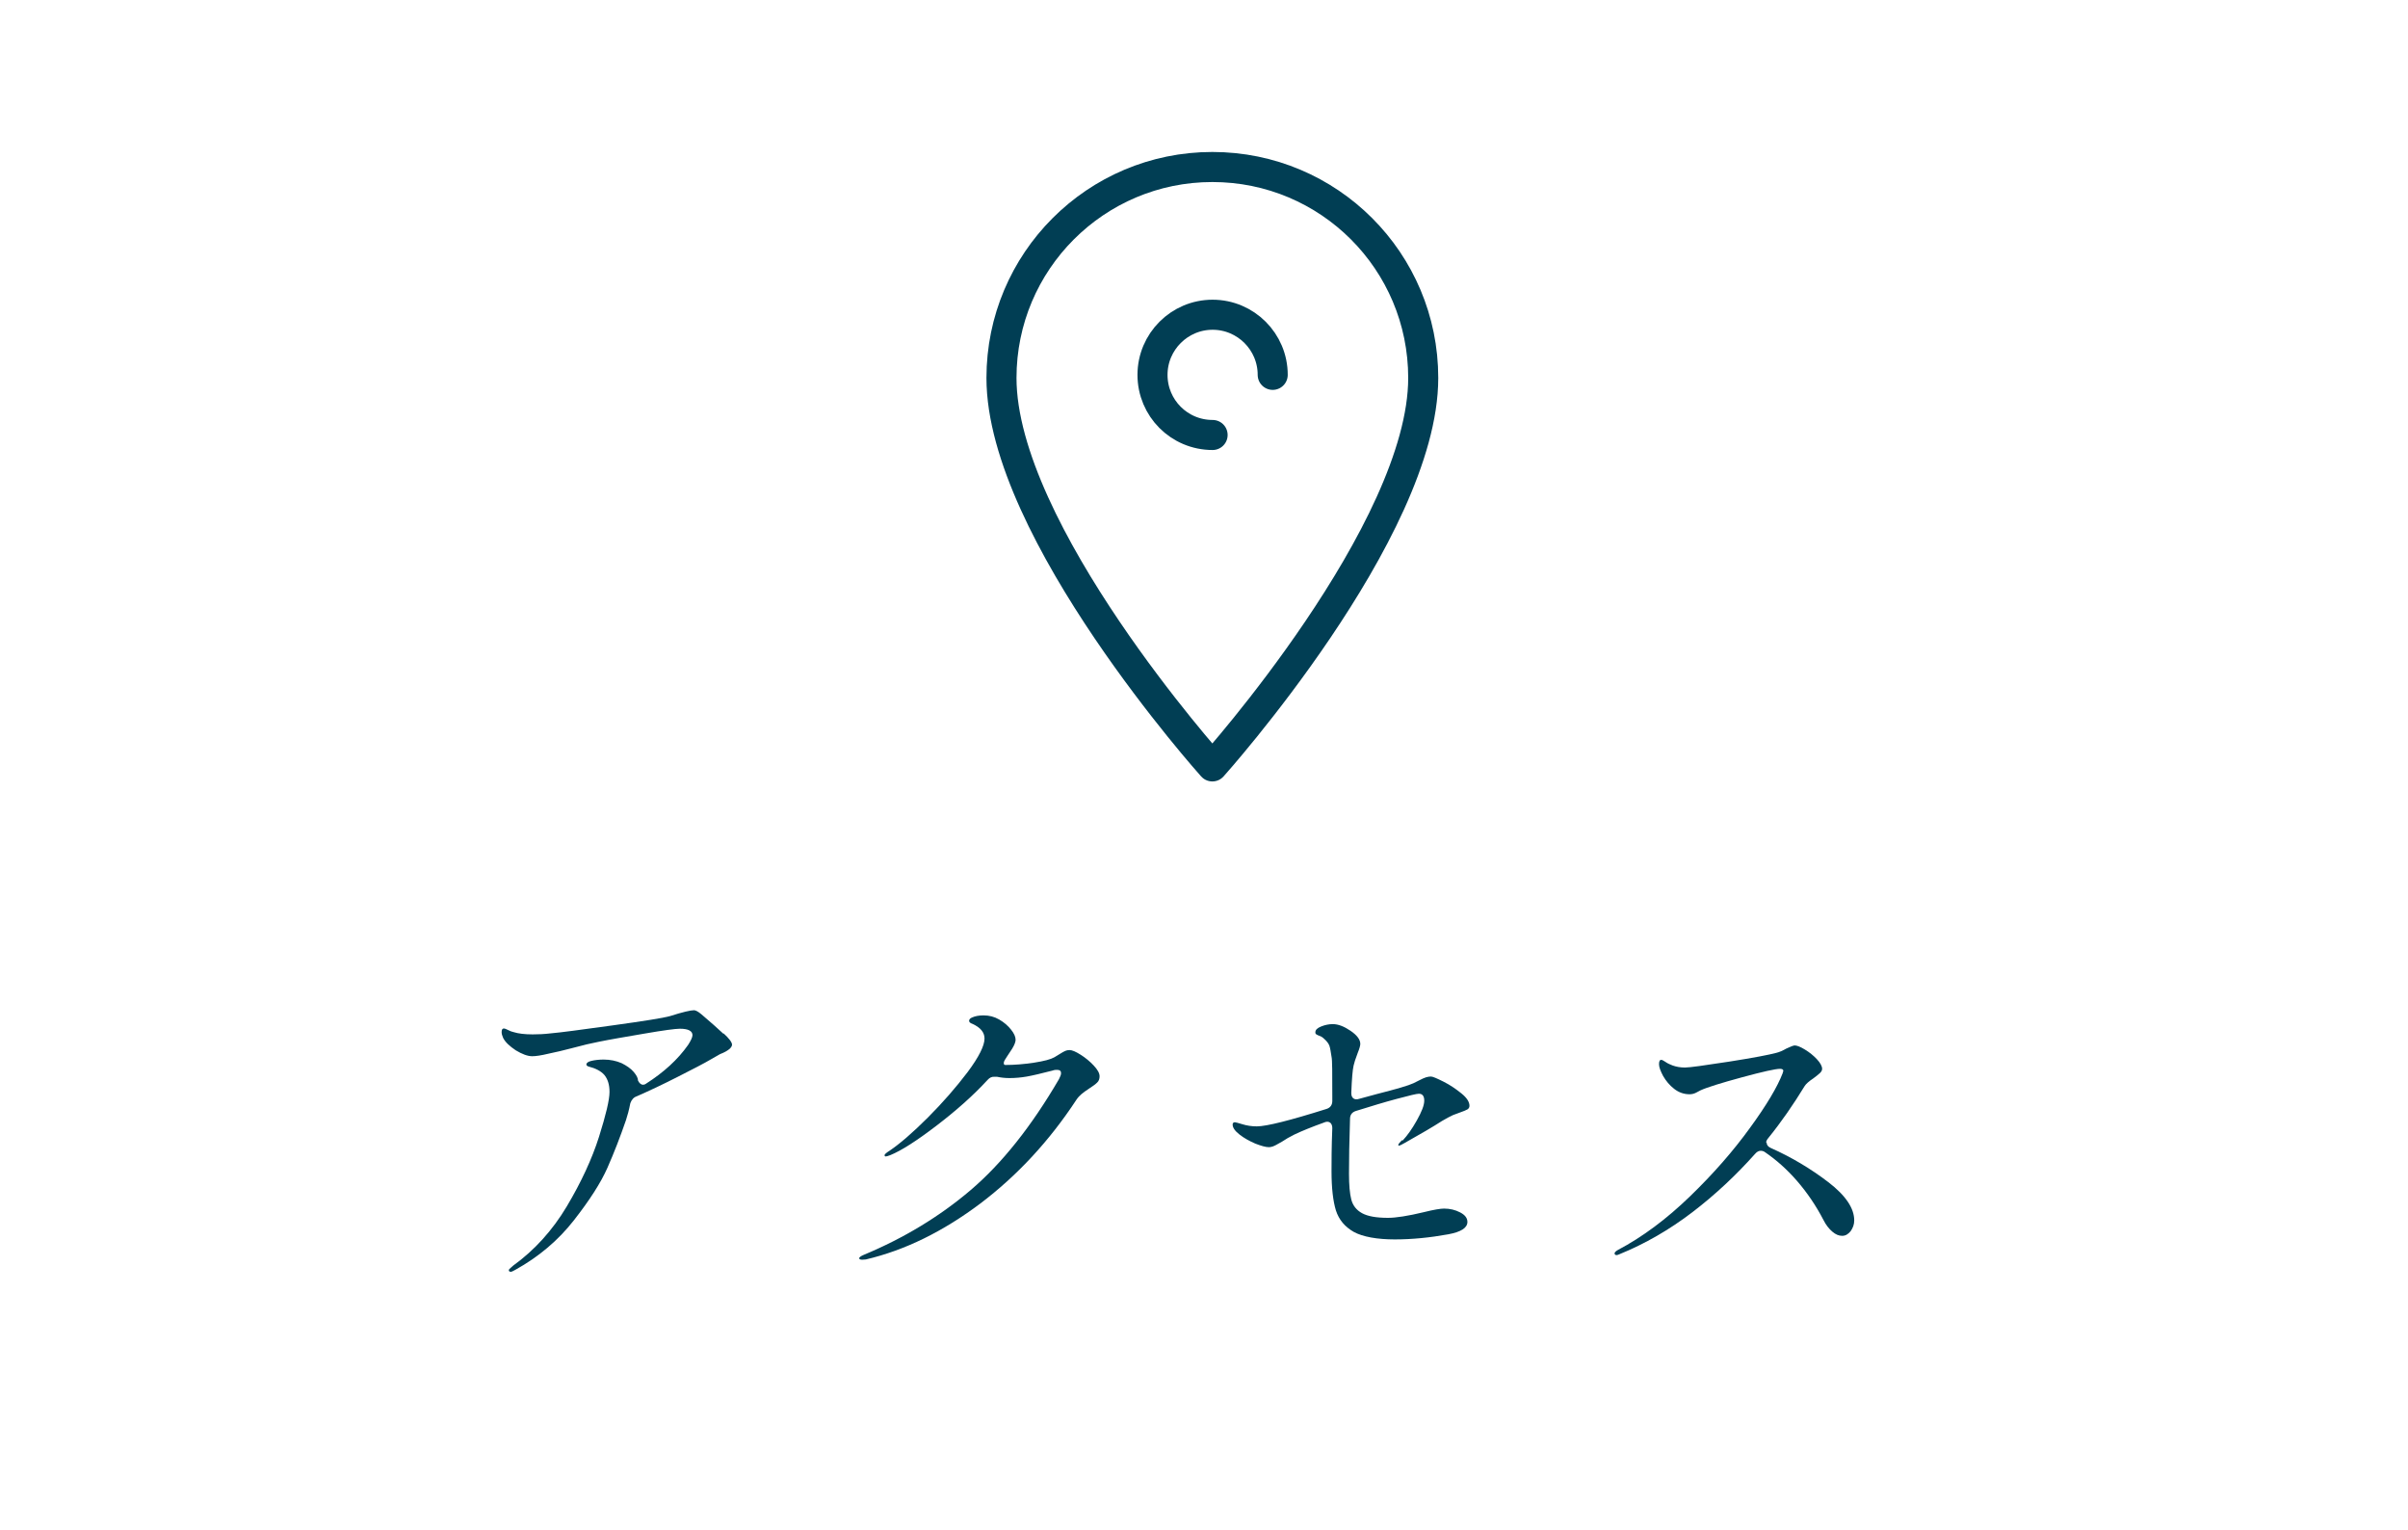 <?xml version="1.0" encoding="UTF-8"?>
<svg id="b" data-name="レイヤー 2" xmlns="http://www.w3.org/2000/svg" width="93.75" height="59.55" viewBox="0 0 93.75 59.55">
  <defs>
    <style>
      .d, .e {
        fill: none;
      }

      .f {
        fill: #013e54;
      }

      .e {
        stroke: #013e54;
        stroke-linecap: round;
        stroke-linejoin: round;
        stroke-width: 1.17px;
      }
    </style>
  </defs>
  <g id="c" data-name="レイヤー 1">
    <rect class="d" y="0" width="93.75" height="59.55"/>
    <g>
      <path class="f" d="m28.16,40.21c.23.21.34.36.34.45,0,.05-.03.1-.09.16-.08.07-.2.14-.38.21l-.35.2c-.27.16-.7.38-1.29.68s-1.12.55-1.6.76c-.12.04-.2.13-.25.27-.05.26-.11.48-.17.66-.22.64-.46,1.26-.72,1.85-.26.59-.7,1.27-1.31,2.05-.61.78-1.37,1.42-2.27,1.92-.09.05-.15.08-.18.08-.05,0-.08-.02-.08-.06,0-.03.03-.06.08-.1.05-.04.08-.07.09-.08.83-.6,1.53-1.37,2.09-2.31.56-.94.98-1.85,1.25-2.7.27-.86.41-1.44.41-1.75,0-.29-.07-.5-.2-.66-.13-.15-.34-.26-.62-.33-.05-.02-.08-.04-.08-.08,0-.06.07-.11.2-.14.13-.03.29-.05.47-.05.26,0,.49.05.7.14.2.1.36.21.47.34.11.13.17.24.17.34.05.1.12.16.19.16.04,0,.08-.01.12-.04.69-.44,1.24-.94,1.64-1.51.11-.17.17-.3.17-.38,0-.16-.16-.25-.49-.25-.17,0-.63.06-1.38.19-.76.13-1.35.23-1.79.32-.26.05-.61.13-1.05.25-.3.08-.6.15-.89.21-.29.07-.5.1-.64.1-.18,0-.39-.08-.64-.23-.24-.16-.41-.32-.49-.48-.04-.09-.06-.16-.06-.23,0-.1.03-.14.09-.14.03,0,.08.02.16.06.08.04.15.07.21.08.19.06.44.09.75.09.22,0,.45-.01.7-.04.37-.03,1.18-.14,2.41-.31,1.23-.17,1.98-.29,2.23-.36.5-.16.81-.23.94-.23.06,0,.16.05.29.16.35.3.65.56.87.77Z"/>
      <path class="f" d="m42.07,41.05c.19.12.36.26.51.42.15.16.23.3.23.42,0,.1-.03.19-.1.25-.06.06-.17.14-.31.23-.12.08-.22.15-.29.21-.07.06-.14.13-.2.22-1.05,1.6-2.3,2.95-3.74,4.04-1.45,1.09-2.93,1.82-4.46,2.18-.04,0-.09.01-.14.01-.08,0-.12-.02-.12-.06,0-.03.06-.08.18-.13,1.56-.65,2.95-1.49,4.16-2.52,1.21-1.03,2.36-2.47,3.44-4.32.05-.1.08-.17.08-.23,0-.09-.05-.13-.16-.13-.04,0-.1,0-.18.03-.43.11-.76.19-.99.23-.23.04-.45.06-.68.06-.18,0-.34-.02-.48-.05h-.1c-.1-.01-.19.03-.27.12-.57.62-1.24,1.21-2,1.79-.76.58-1.35.96-1.79,1.14-.09.03-.14.05-.17.05-.03,0-.05-.01-.05-.04s.01-.05.05-.08c.03-.03.08-.06.14-.1.4-.27.9-.7,1.49-1.29.59-.59,1.11-1.19,1.55-1.77.44-.59.66-1.03.66-1.31,0-.24-.16-.43-.47-.57-.09-.03-.13-.07-.13-.12,0-.05.04-.1.12-.13.11-.05.26-.08.44-.08.22,0,.42.05.61.16.19.11.34.24.46.39.12.15.18.28.18.4,0,.08-.04.19-.13.34l-.21.32c-.07.1-.11.17-.12.23,0,.06.01.09.06.09.35,0,.73-.03,1.12-.09.39-.06.65-.13.79-.21.07-.04.15-.09.23-.14.08-.05.15-.09.2-.11.05-.02.1-.03.16-.03.1,0,.24.06.43.18Z"/>
      <path class="f" d="m54.61,44.39c.17-.18.36-.44.55-.78.19-.34.29-.59.29-.77,0-.18-.07-.27-.21-.27-.09,0-.37.07-.86.2-.49.13-1.01.29-1.59.47-.16.05-.23.16-.23.31-.03.89-.04,1.6-.04,2.13,0,.44.03.78.09,1.01.06.23.2.41.42.53.22.12.55.18,1.01.18.3,0,.77-.07,1.39-.22.4-.1.66-.14.79-.14.23,0,.44.05.63.15.19.1.28.22.28.37,0,.23-.25.39-.74.48-.71.13-1.41.2-2.09.2s-1.24-.1-1.59-.29c-.35-.2-.58-.47-.7-.84-.11-.36-.17-.87-.17-1.52,0-.37,0-.93.03-1.68,0-.08-.02-.14-.05-.18-.03-.04-.08-.07-.14-.07-.02,0-.06,0-.13.03-.5.18-.89.34-1.16.47-.18.09-.34.18-.47.27-.03.02-.09.05-.16.09-.07.04-.14.08-.2.1-.06.02-.11.03-.16.03-.12,0-.3-.05-.53-.14-.23-.1-.43-.21-.61-.35-.18-.14-.27-.27-.27-.39,0-.06.03-.09.09-.09.03,0,.13.03.3.08.16.05.35.08.55.08.38,0,1.29-.23,2.72-.68.15-.05.22-.16.22-.31v-.17c0-.92,0-1.43-.03-1.55-.03-.19-.05-.33-.08-.42-.03-.09-.1-.18-.2-.27-.06-.06-.12-.1-.18-.12-.06-.02-.1-.04-.13-.06-.03-.02-.04-.04-.04-.08,0-.1.08-.17.23-.23.15-.06.3-.09.45-.09.21,0,.44.09.69.26.25.17.38.34.38.51,0,.06-.03.18-.1.35-.09.23-.14.4-.16.49-.04.17-.07.52-.09,1.05v.03c0,.1.03.16.08.2.05.04.13.05.22.02l.7-.19c.75-.19,1.23-.33,1.42-.42.06-.03.14-.07.24-.12s.18-.09.25-.11c.07-.02.13-.03.19-.03.07,0,.23.07.49.2.26.13.49.29.7.46.21.17.31.33.31.48,0,.06-.03.11-.08.14-.05.03-.15.07-.29.12l-.27.1c-.11.05-.26.13-.43.23-.34.22-.82.5-1.46.86-.12.07-.19.1-.21.1s-.03,0-.03-.03c0-.03.05-.09.14-.18Z"/>
      <path class="f" d="m68.78,44.47c0,.09.05.16.16.21.81.36,1.56.81,2.24,1.33.68.52,1.01,1.02,1.01,1.49,0,.16-.05.29-.14.42-.1.12-.2.18-.33.18s-.25-.05-.38-.16c-.13-.11-.25-.26-.35-.46-.29-.56-.64-1.07-1.03-1.52-.39-.45-.81-.82-1.25-1.12-.04-.03-.1-.05-.16-.05-.08,0-.15.04-.22.12-.74.83-1.55,1.59-2.44,2.27-.89.68-1.84,1.23-2.85,1.64-.04.02-.08.03-.1.03-.05,0-.08-.02-.08-.07,0-.03.04-.08.13-.13.95-.5,1.89-1.2,2.8-2.08s1.69-1.77,2.34-2.67c.65-.89,1.07-1.6,1.27-2.12l.03-.1c0-.05-.04-.08-.13-.08-.17,0-.67.11-1.48.33-.81.22-1.36.39-1.62.51-.03.02-.09.05-.17.09-.08.04-.16.06-.25.06-.22,0-.42-.07-.6-.21-.18-.14-.32-.31-.43-.5-.1-.19-.16-.34-.16-.46s.03-.17.09-.17c.03,0,.08.03.16.08.08.06.18.1.28.14.14.05.3.08.48.08s.75-.08,1.72-.23c.96-.15,1.57-.27,1.83-.34.13-.03.26-.09.4-.17.17-.08.28-.12.32-.12.09,0,.22.05.4.16.18.11.33.23.47.38.13.14.2.27.2.37,0,.06-.03.11-.08.16-.05.05-.14.12-.26.21-.18.12-.29.22-.34.3-.44.72-.91,1.4-1.42,2.03-.05.06-.08.12-.08.17Z"/>
    </g>
    <g>
      <path class="e" d="m55.41,14.71c0,5.97-8.21,15.12-8.21,15.12,0,0-8.21-9.15-8.21-15.12,0-4.53,3.67-8.21,8.21-8.21s8.21,3.67,8.21,8.21Z"/>
      <path class="e" d="m47.21,16.93c-1.3,0-2.34-1.05-2.34-2.34s1.05-2.34,2.34-2.34,2.34,1.05,2.34,2.34"/>
    </g>
  </g>
</svg>

